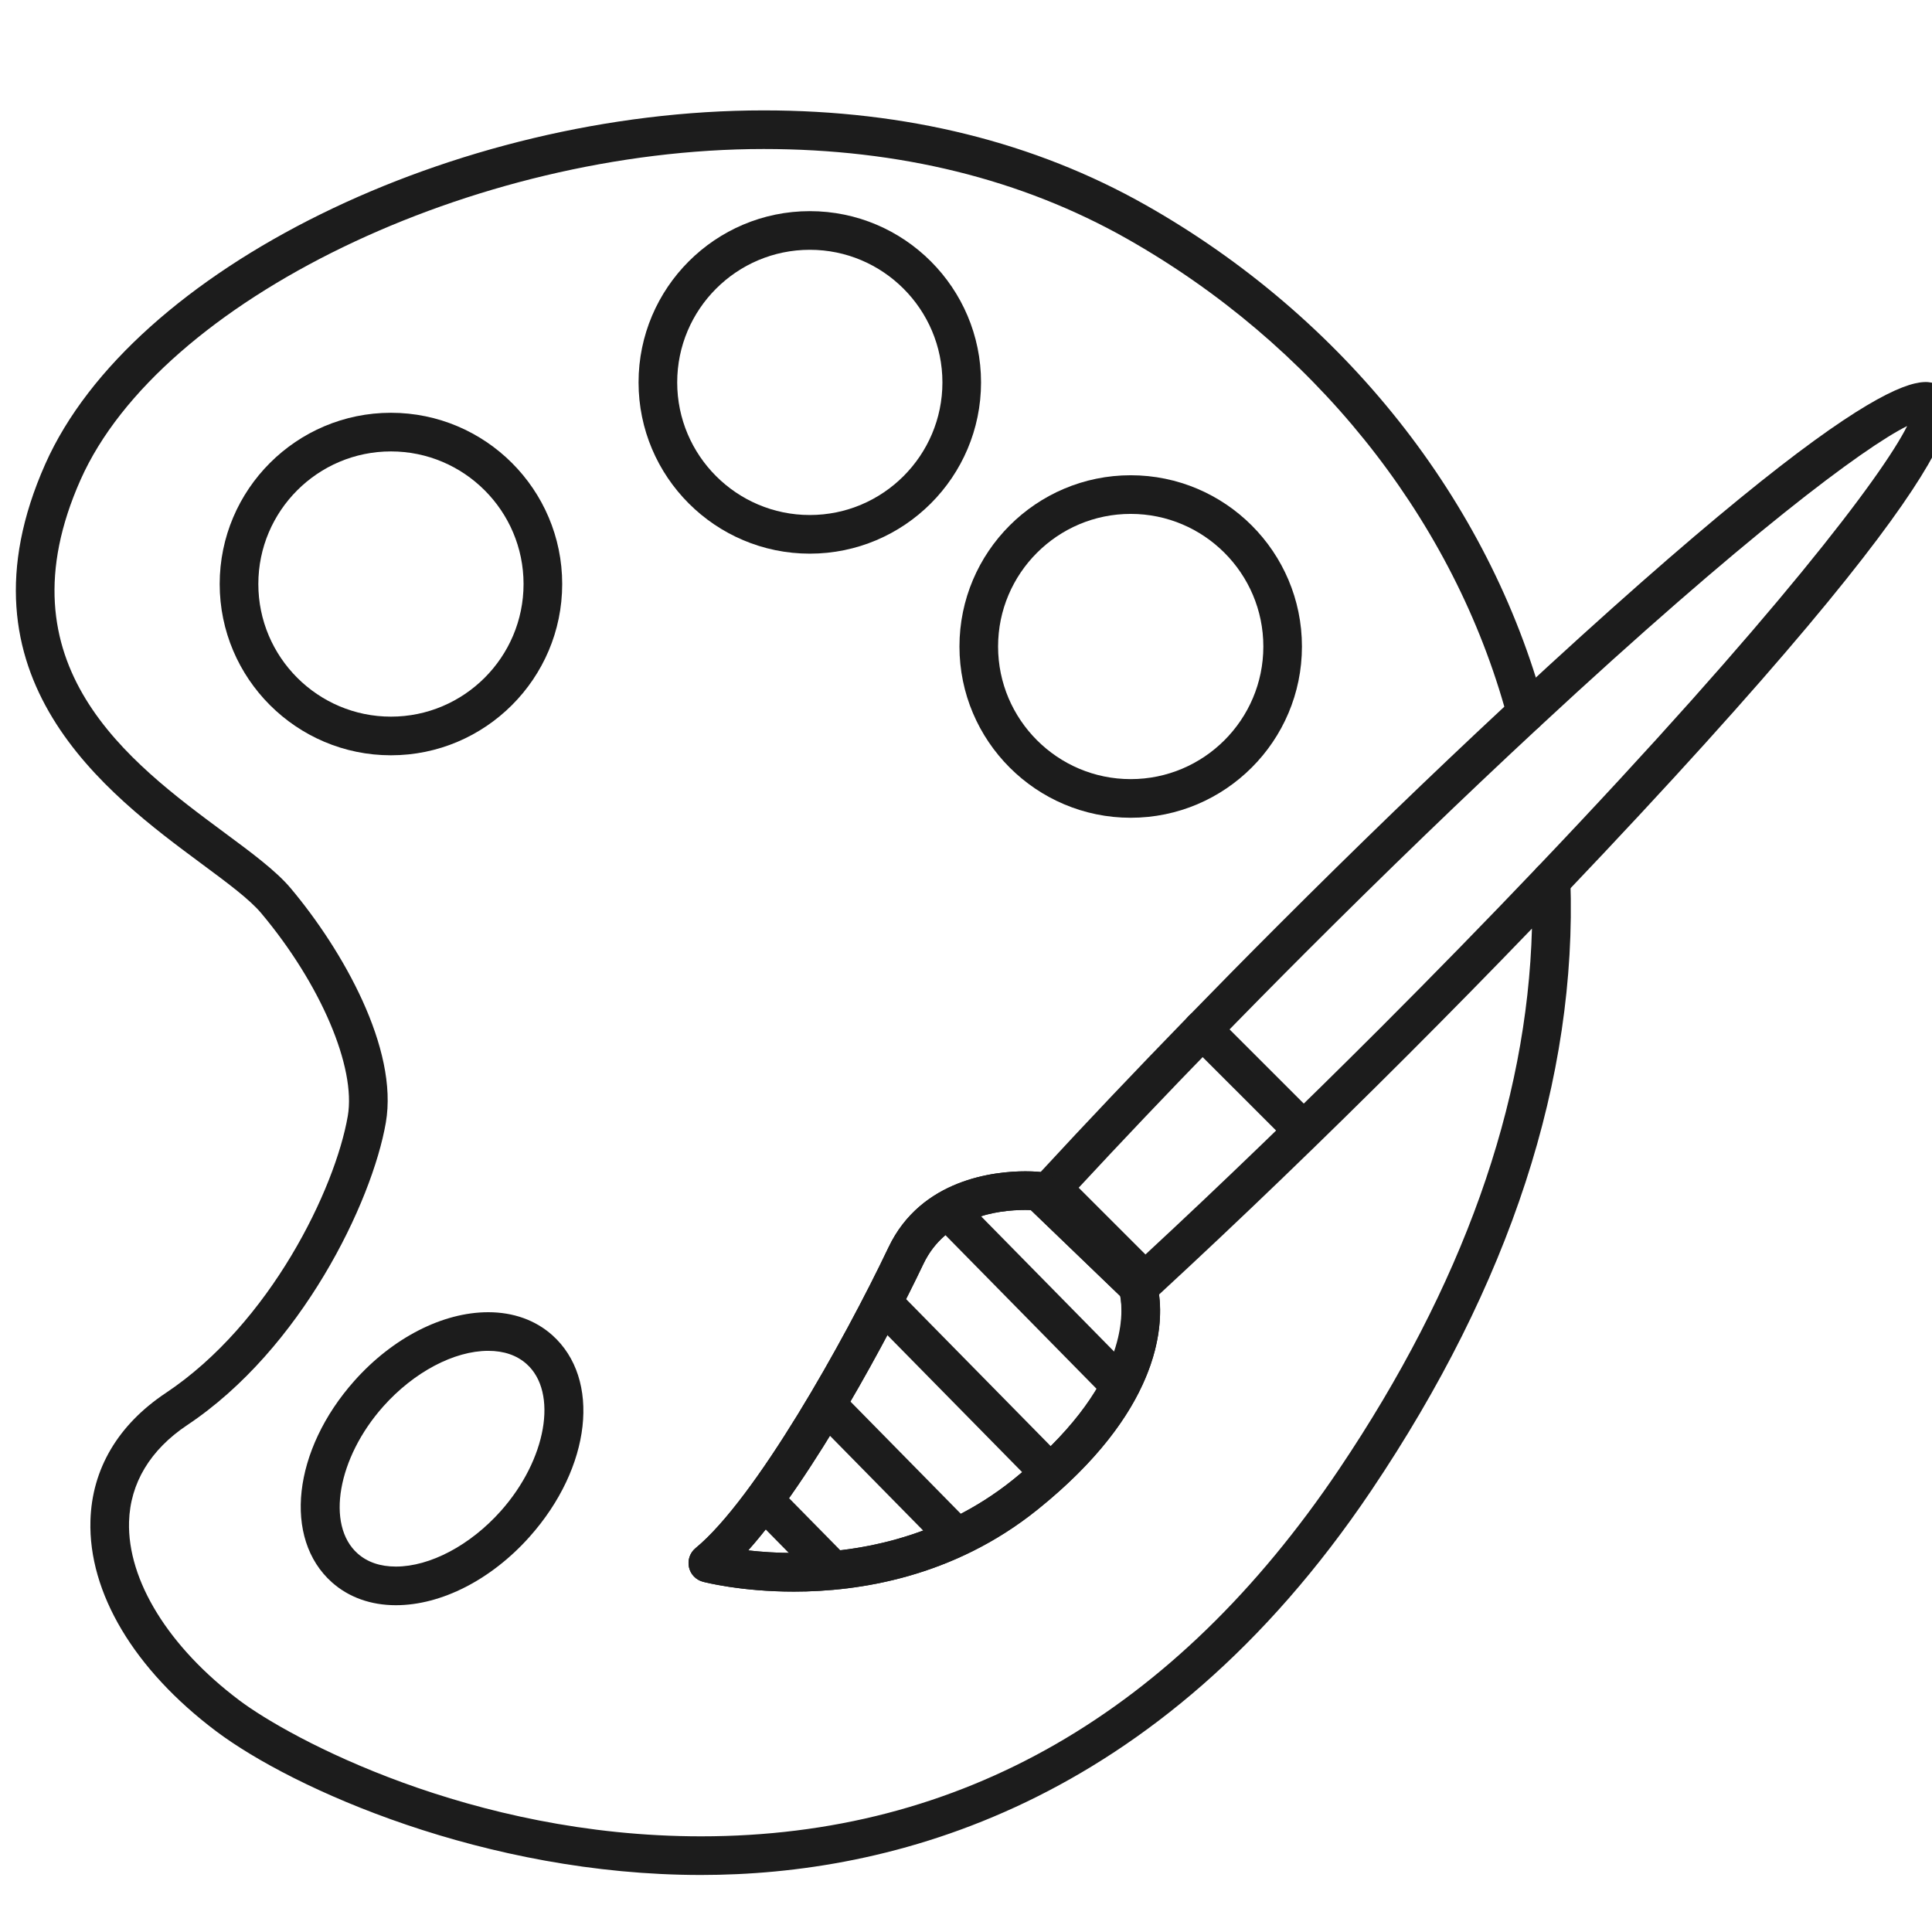 <?xml version="1.0" encoding="utf-8"?>
<!-- Generator: Adobe Illustrator 15.1.0, SVG Export Plug-In . SVG Version: 6.00 Build 0)  -->
<!DOCTYPE svg PUBLIC "-//W3C//DTD SVG 1.1//EN" "http://www.w3.org/Graphics/SVG/1.1/DTD/svg11.dtd">
<svg version="1.1" xmlns="http://www.w3.org/2000/svg" xmlns:xlink="http://www.w3.org/1999/xlink" x="0px" y="0px" width="85.04px"
	 height="85.04px" viewBox="0 0 85.04 85.04" enable-background="new 0 0 85.04 85.04" xml:space="preserve">
<g id="Слой_1">
	<g id="Режим_изоляции">
	</g>
	<g id="Режим_изоляции_2_">
	</g>
	<g>
		<defs>
			<path id="SVGID_1_" d="M46.114,52.061c0,0-4.273-0.508-5.863,2.836c-1.591,3.343-5.715,11.055-8.72,13.529
				c0,0,7.689,2.033,13.966-3.005c6.42-5.154,4.949-9.192,4.949-9.192L46.114,52.061z"/>
		</defs>
		<clipPath id="SVGID_2_">
			<use xlink:href="#SVGID_1_"  overflow="visible"/>
		</clipPath>
		<g clip-path="url(#SVGID_2_)">
			<g>
				<g>
					<path fill="#1C1C1C" d="M61.479,102.204c-0.22,0-0.439-0.084-0.606-0.254l-39.5-40.167c-0.329-0.334-0.325-0.873,0.01-1.202
						c0.334-0.327,0.874-0.325,1.202,0.011l39.5,40.167c0.329,0.334,0.324,0.873-0.011,1.202
						C61.91,102.123,61.694,102.204,61.479,102.204z"/>
				</g>
			</g>
			<g>
				<g>
					<path fill="#1C1C1C" d="M61.479,95.204c-0.22,0-0.439-0.084-0.606-0.254l-39.5-40.167c-0.329-0.334-0.325-0.873,0.01-1.202
						c0.334-0.327,0.874-0.325,1.202,0.011l39.5,40.167c0.329,0.334,0.324,0.873-0.011,1.202
						C61.91,95.123,61.694,95.204,61.479,95.204z"/>
				</g>
			</g>
			<g>
				<g>
					<path fill="#1C1C1C" d="M61.479,88.204c-0.22,0-0.439-0.084-0.606-0.254l-39.5-40.167c-0.329-0.334-0.325-0.873,0.01-1.202
						c0.334-0.327,0.874-0.324,1.202,0.011l39.5,40.167c0.329,0.334,0.324,0.873-0.011,1.202
						C61.91,88.123,61.694,88.204,61.479,88.204z"/>
				</g>
			</g>
			<g>
				<g>
					<path fill="#1C1C1C" d="M61.479,81.204c-0.22,0-0.439-0.084-0.606-0.254l-39.5-40.167c-0.329-0.335-0.325-0.873,0.01-1.202
						s0.874-0.325,1.202,0.01l39.5,40.167c0.329,0.334,0.324,0.873-0.011,1.202C61.91,81.123,61.694,81.204,61.479,81.204z"/>
				</g>
			</g>
			<g>
				<g>
					<path fill="#1C1C1C" d="M61.479,74.204c-0.22,0-0.439-0.084-0.606-0.254l-39.5-40.167c-0.329-0.335-0.325-0.873,0.01-1.202
						c0.334-0.33,0.874-0.324,1.202,0.01l39.5,40.167c0.329,0.334,0.324,0.873-0.011,1.202
						C61.91,74.123,61.694,74.204,61.479,74.204z"/>
				</g>
			</g>
			<g>
				<g>
					<path fill="#1C1C1C" d="M61.479,67.204c-0.22,0-0.439-0.084-0.606-0.254l-39.5-40.167c-0.329-0.335-0.325-0.873,0.01-1.202
						s0.874-0.324,1.202,0.01l39.5,40.167c0.329,0.334,0.324,0.873-0.011,1.202C61.91,67.123,61.694,67.204,61.479,67.204z"/>
				</g>
			</g>
			<g>
				<g>
					<path fill="#1C1C1C" d="M61.479,60.204c-0.22,0-0.439-0.084-0.606-0.254l-39.5-40.167c-0.329-0.335-0.325-0.873,0.01-1.202
						s0.874-0.324,1.202,0.01l39.5,40.167c0.329,0.334,0.324,0.873-0.011,1.202C61.91,60.123,61.694,60.204,61.479,60.204z"/>
				</g>
			</g>
		</g>
	</g>
	<g id="Режим_изоляции_1_">
	</g>
	<g>
		<path fill="#1C1C1C" d="M17.425,70.656c-1.103,0-2.077-0.349-2.816-1.008c-2.161-1.927-1.724-5.825,0.995-8.875
			c1.682-1.887,3.882-3.014,5.887-3.014c1.103,0,2.077,0.349,2.816,1.008c2.161,1.927,1.724,5.825-0.995,8.875
			C21.629,69.529,19.429,70.656,17.425,70.656z M21.49,59.459c-1.504,0-3.273,0.937-4.617,2.444
			c-2.015,2.261-2.534,5.227-1.134,6.475c0.43,0.383,0.997,0.577,1.686,0.577c1.504,0,3.273-0.937,4.617-2.444
			c2.015-2.261,2.534-5.227,1.134-6.475C22.746,59.654,22.179,59.459,21.49,59.459z"/>
	</g>
	<g>
		<path fill="#1C1C1C" d="M17.208,33.245c-4.156,0-7.538-3.381-7.538-7.538s3.381-7.538,7.538-7.538s7.538,3.381,7.538,7.538
			S21.364,33.245,17.208,33.245z M17.208,19.87c-3.219,0-5.837,2.619-5.837,5.837s2.619,5.837,5.837,5.837s5.837-2.619,5.837-5.837
			S20.426,19.87,17.208,19.87z"/>
	</g>
	<g>
		<path fill="#1C1C1C" d="M35.645,24.37c-4.156,0-7.538-3.381-7.538-7.538s3.381-7.538,7.538-7.538s7.537,3.381,7.537,7.538
			S39.801,24.37,35.645,24.37z M35.645,10.995c-3.219,0-5.837,2.619-5.837,5.837s2.619,5.837,5.837,5.837s5.837-2.619,5.837-5.837
			S38.864,10.995,35.645,10.995z"/>
	</g>
	<g>
		<path fill="#1C1C1C" d="M49.77,35.995c-4.156,0-7.538-3.381-7.538-7.538s3.381-7.538,7.538-7.538s7.537,3.381,7.537,7.538
			S53.926,35.995,49.77,35.995z M49.77,22.62c-3.219,0-5.838,2.619-5.838,5.837s2.619,5.837,5.838,5.837s5.838-2.619,5.838-5.837
			S52.989,22.62,49.77,22.62z"/>
	</g>
	<g>
		<path fill="#1C1C1C" d="M30.854,82.53c-9.492,0-17.965-3.786-21.345-6.331c-3.604-2.713-5.62-6.09-5.528-9.264
			c0.065-2.274,1.212-4.219,3.318-5.622c4.599-3.065,7.452-8.973,8.009-12.188c0.372-2.144-1.196-5.817-3.813-8.933
			c-0.511-0.609-1.492-1.335-2.627-2.176C4.733,34.954-2.187,29.83,1.993,20.425c3.815-8.583,18-15.566,31.621-15.566
			c6.277,0,11.938,1.404,16.825,4.172c8.703,4.93,15.101,12.995,17.553,22.128c0.081,0.304-0.012,0.629-0.243,0.843
			c-3.316,3.078-6.771,6.413-10.271,9.912c-1.381,1.381-2.726,2.746-4.028,4.086c-2.091,2.148-4.096,4.259-5.97,6.28l2.939,2.938
			c3.333-3.09,6.817-6.451,10.365-9.998c2.35-2.351,4.662-4.72,6.873-7.041c0.234-0.249,0.6-0.332,0.917-0.208
			c0.32,0.122,0.536,0.423,0.548,0.765c0.304,8.74-2.647,17.785-8.771,26.884C50.943,79.595,39.118,82.53,30.854,82.53z
			 M33.614,6.559c-12.791,0-26.56,6.666-30.067,14.557C-0.08,29.274,5.676,33.538,9.879,36.65c1.222,0.905,2.277,1.686,2.917,2.448
			c2.285,2.72,4.752,7.055,4.187,10.317c-0.609,3.514-3.724,9.967-8.741,13.312c-1.627,1.085-2.513,2.557-2.562,4.257
			c-0.074,2.577,1.74,5.515,4.852,7.857c2.212,1.665,10.176,5.988,20.323,5.988c11.419,0,20.869-5.437,28.086-16.159
			c5.432-8.07,8.282-16.064,8.49-23.797c-1.771,1.84-3.597,3.699-5.445,5.548c-3.761,3.762-7.45,7.313-10.968,10.559
			c0.195,1.466,0.009,5.166-5.363,9.479c-3.705,2.974-7.867,3.598-10.708,3.598c-2.34,0-3.941-0.416-4.008-0.435
			c-0.308-0.081-0.545-0.328-0.613-0.64c-0.068-0.312,0.044-0.635,0.29-0.838c2.646-2.179,6.528-9.11,8.493-13.238
			c1.437-3.022,4.69-3.349,6.023-3.349c0.345,0,0.586,0.021,0.672,0.03c2.006-2.173,4.167-4.451,6.427-6.774
			c1.309-1.346,2.659-2.716,4.046-4.103c3.381-3.381,6.722-6.61,9.938-9.604c-2.429-8.494-8.459-15.98-16.612-20.598
			C44.972,7.888,39.593,6.559,33.614,6.559z M32.932,68.243c0.558,0.063,1.243,0.114,2.014,0.114c2.567,0,6.324-0.56,9.643-3.224
			c5.142-4.128,4.878-7.318,4.722-8.081l-3.938-3.789c-0.069-0.003-0.15-0.005-0.241-0.005c-1.254,0-3.504,0.31-4.488,2.379
			C39.122,58.834,35.801,65.023,32.932,68.243z"/>
	</g>
	<g>
		<path fill="#1C1C1C" d="M68.272,39.615c-0.211,0-0.422-0.078-0.586-0.234c-0.34-0.324-0.354-0.862-0.029-1.202
			c10.436-10.958,15.208-17.254,16.289-19.427c-1.923,0.958-7.117,4.822-16.197,13.25c-0.343,0.318-0.88,0.301-1.201-0.045
			c-0.319-0.344-0.299-0.882,0.045-1.201c16.884-15.672,18.331-14.217,18.948-13.599c0.568,0.568,2.297,2.296-16.653,22.195
			C68.72,39.527,68.497,39.615,68.272,39.615z"/>
	</g>
	<g>
		<path fill="#1C1C1C" d="M34.947,70.057C34.947,70.057,34.947,70.057,34.947,70.057c-2.341,0-3.942-0.416-4.009-0.434
			c-0.308-0.082-0.545-0.329-0.613-0.641c-0.068-0.312,0.044-0.635,0.29-0.838c2.646-2.179,6.528-9.11,8.493-13.238
			c1.437-3.022,4.69-3.349,6.023-3.349c0.438,0,0.708,0.034,0.708,0.034c0.182,0.022,0.356,0.104,0.488,0.231l4.332,4.168
			c0.094,0.09,0.165,0.199,0.21,0.321c0.068,0.188,1.601,4.674-5.216,10.146C41.95,69.432,37.787,70.057,34.947,70.057z
			 M32.932,68.243c0.558,0.063,1.243,0.114,2.015,0.114h0c2.567,0,6.323-0.56,9.642-3.224c5.102-4.096,4.856-7.35,4.719-8.083
			l-3.936-3.787c-0.069-0.003-0.15-0.005-0.241-0.005c-1.254,0-3.504,0.31-4.488,2.379C39.122,58.834,35.801,65.023,32.932,68.243z"
			/>
	</g>
</g>
<g id="Режим_изоляции_3_">
	<g>
		<path fill="#1C1C1C" d="M57.053,50.293c-0.218,0-0.435-0.083-0.601-0.248l-4.126-4.125c-0.166-0.166-0.249-0.384-0.249-0.602
			s0.083-0.435,0.248-0.601c0.332-0.332,0.87-0.331,1.202-0.001l4.126,4.125c0.166,0.166,0.249,0.384,0.249,0.602
			s-0.083,0.435-0.248,0.601C57.489,50.21,57.271,50.293,57.053,50.293z"/>
	</g>
</g>
</svg>
